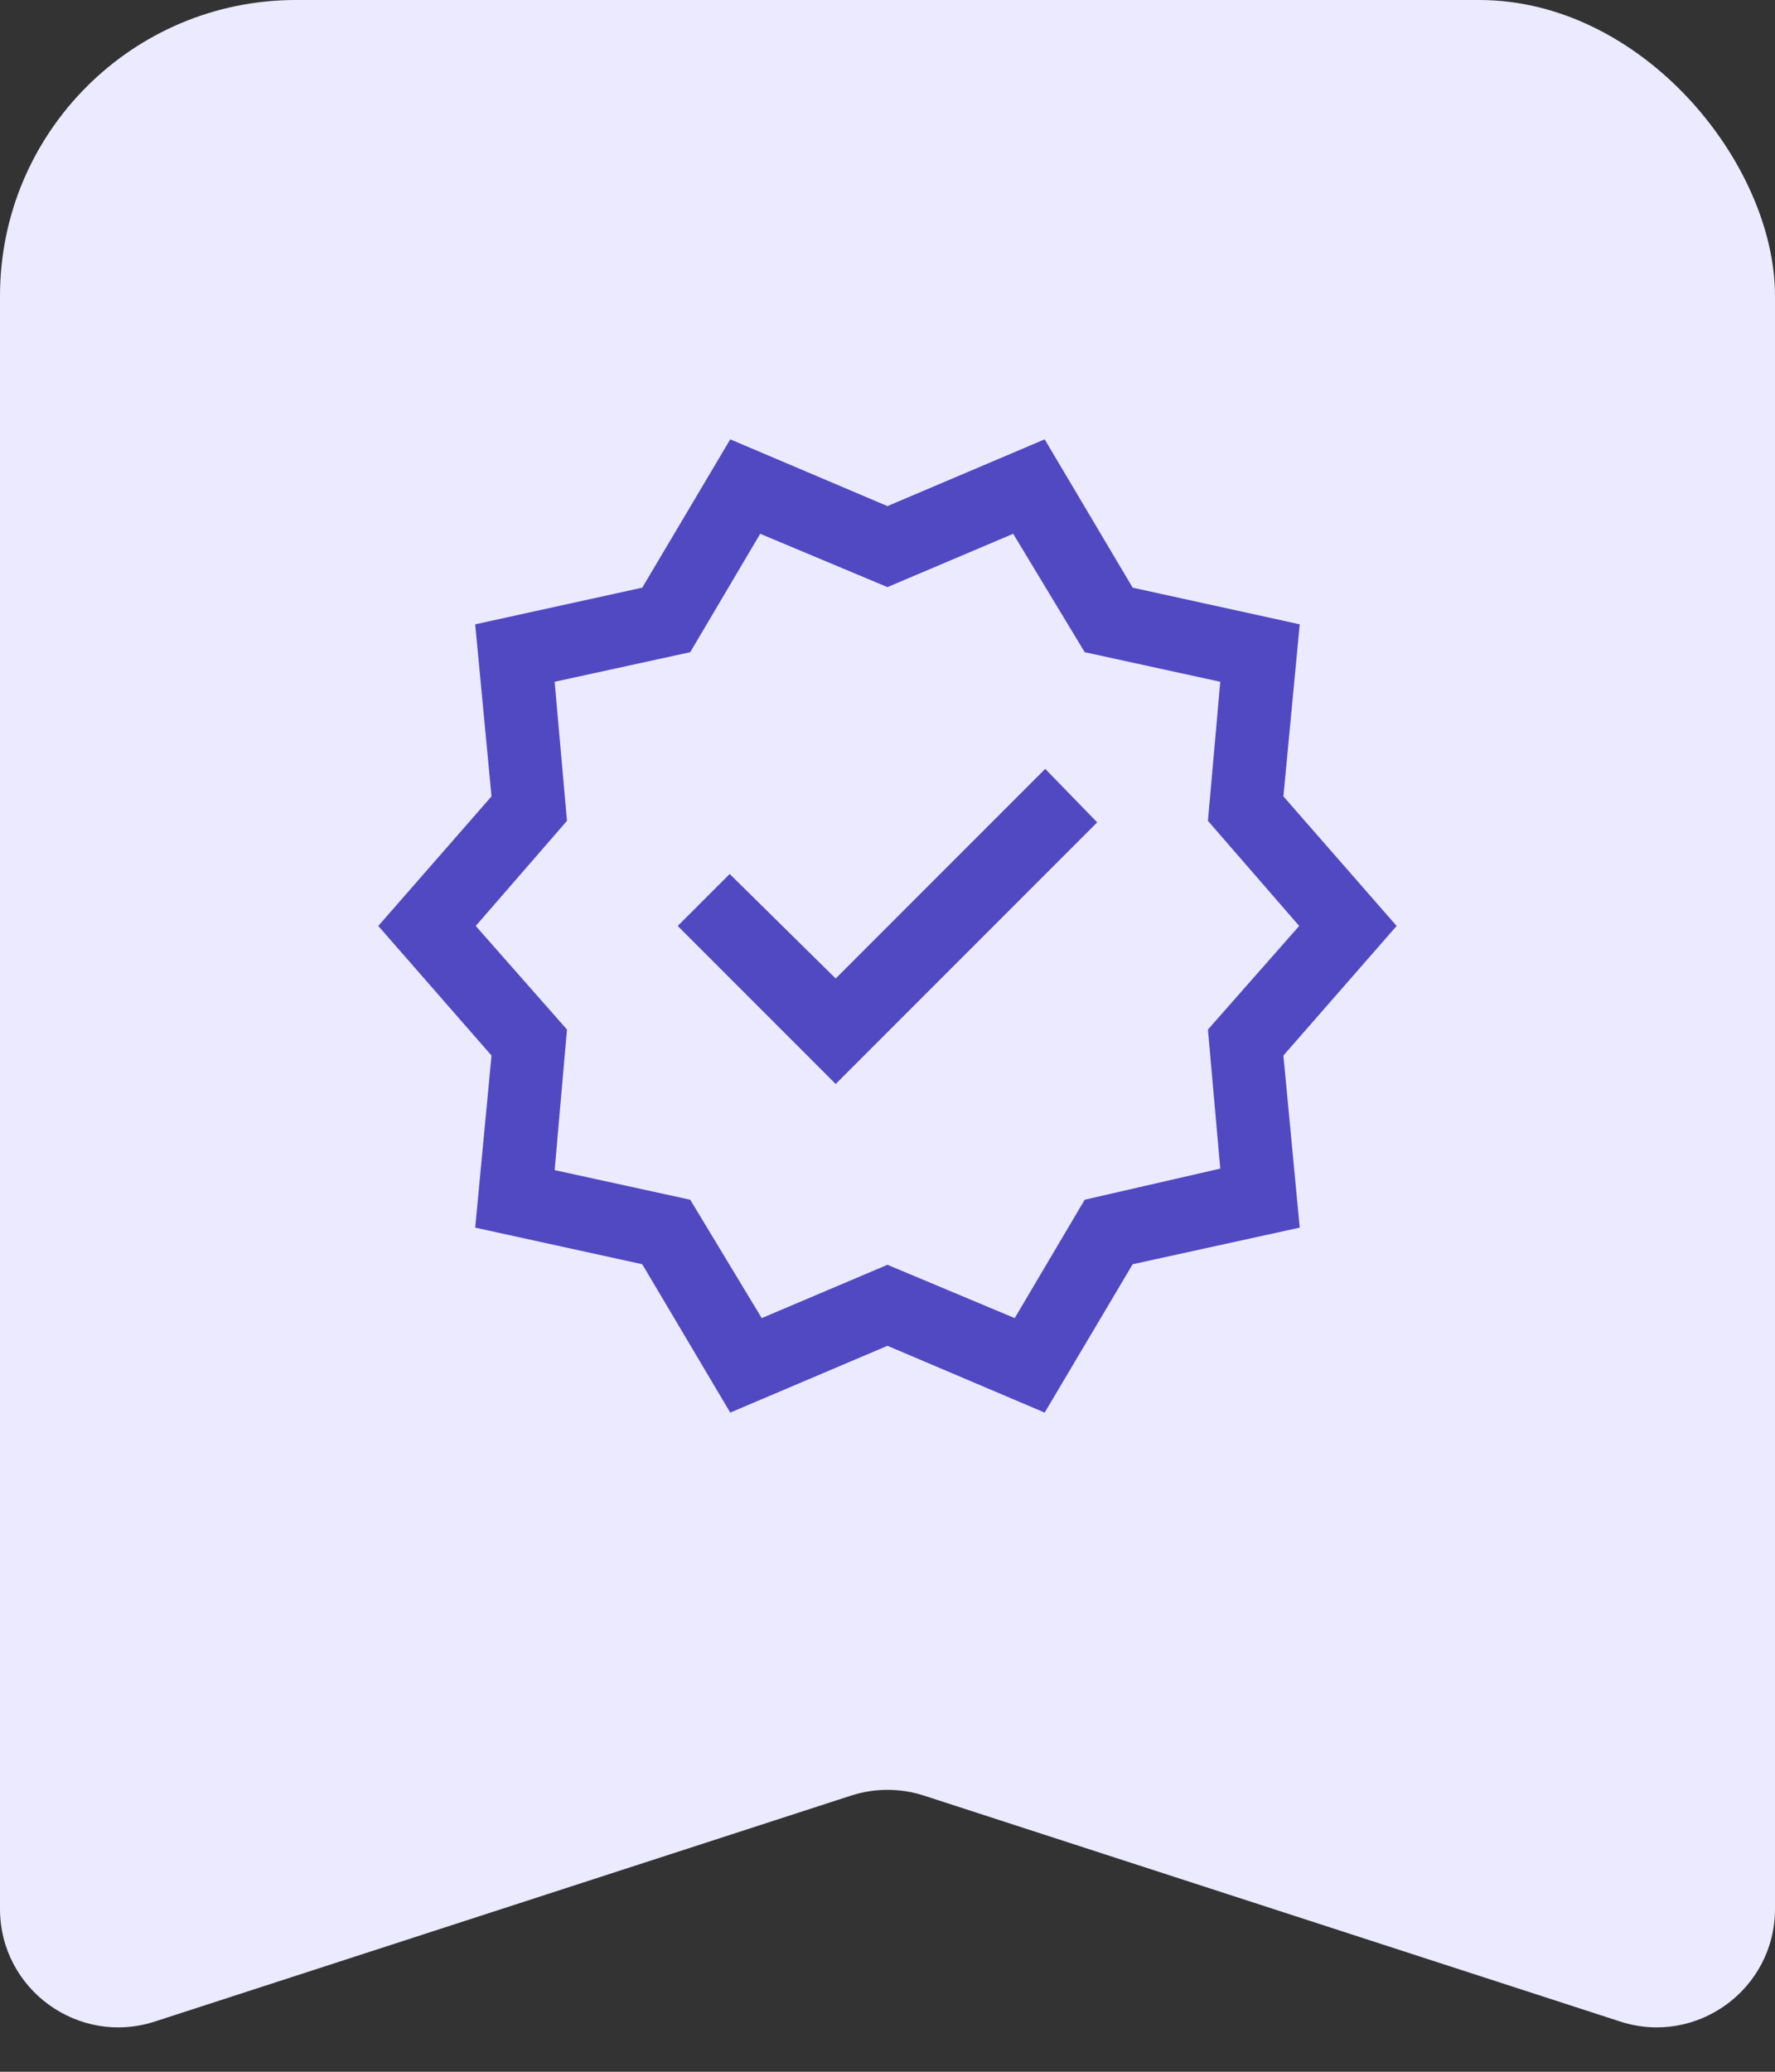 <svg width="42" height="49" viewBox="0 0 42 49" fill="none" xmlns="http://www.w3.org/2000/svg">
<rect x="0" y="0" width="42" height="49" fill="#333333" stroke="none"/>
<g clip-path="url(#clip0_423_8615)">
<rect width="42" height="36.4" rx="7" fill="#EBEAFF"/>
<path d="M0 45.148V26.6C0 25.053 1.254 23.8 2.8 23.8H39.2C40.746 23.8 42 25.053 42 26.6V45.148C42 47.05 40.145 48.398 38.336 47.812L21.864 42.469C21.302 42.287 20.698 42.287 20.136 42.469L3.664 47.812C1.855 48.398 0 47.05 0 45.148Z" fill="#EBEAFF"/>
<path d="M17.279 33.41L15.197 29.901L11.244 29.035L11.63 24.965L8.951 21.9L11.63 18.835L11.244 14.766L15.197 13.899L17.279 10.391L20.999 11.97L24.719 10.391L26.801 13.899L30.754 14.766L30.368 18.835L33.047 21.9L30.368 24.965L30.754 29.035L26.801 29.901L24.719 33.41L20.999 31.83L17.279 33.41ZM18.024 31.175L20.999 29.914L24.01 31.175L25.666 28.375L28.874 27.639L28.582 24.35L30.741 21.9L28.582 19.414L28.874 16.125L25.666 15.425L23.974 12.625L20.999 13.886L17.988 12.625L16.332 15.425L13.124 16.125L13.416 19.414L11.257 21.9L13.416 24.35L13.124 27.675L16.332 28.375L18.024 31.175ZM19.774 25.638L25.962 19.45L24.732 18.185L19.774 23.143L17.266 20.671L16.036 21.9L19.774 25.638Z" fill="#5149C2"/>
</g>
<defs>
<clipPath id="clip0_423_8615">
<rect width="42" height="49" fill="white"/>
</clipPath>
</defs>
</svg>
